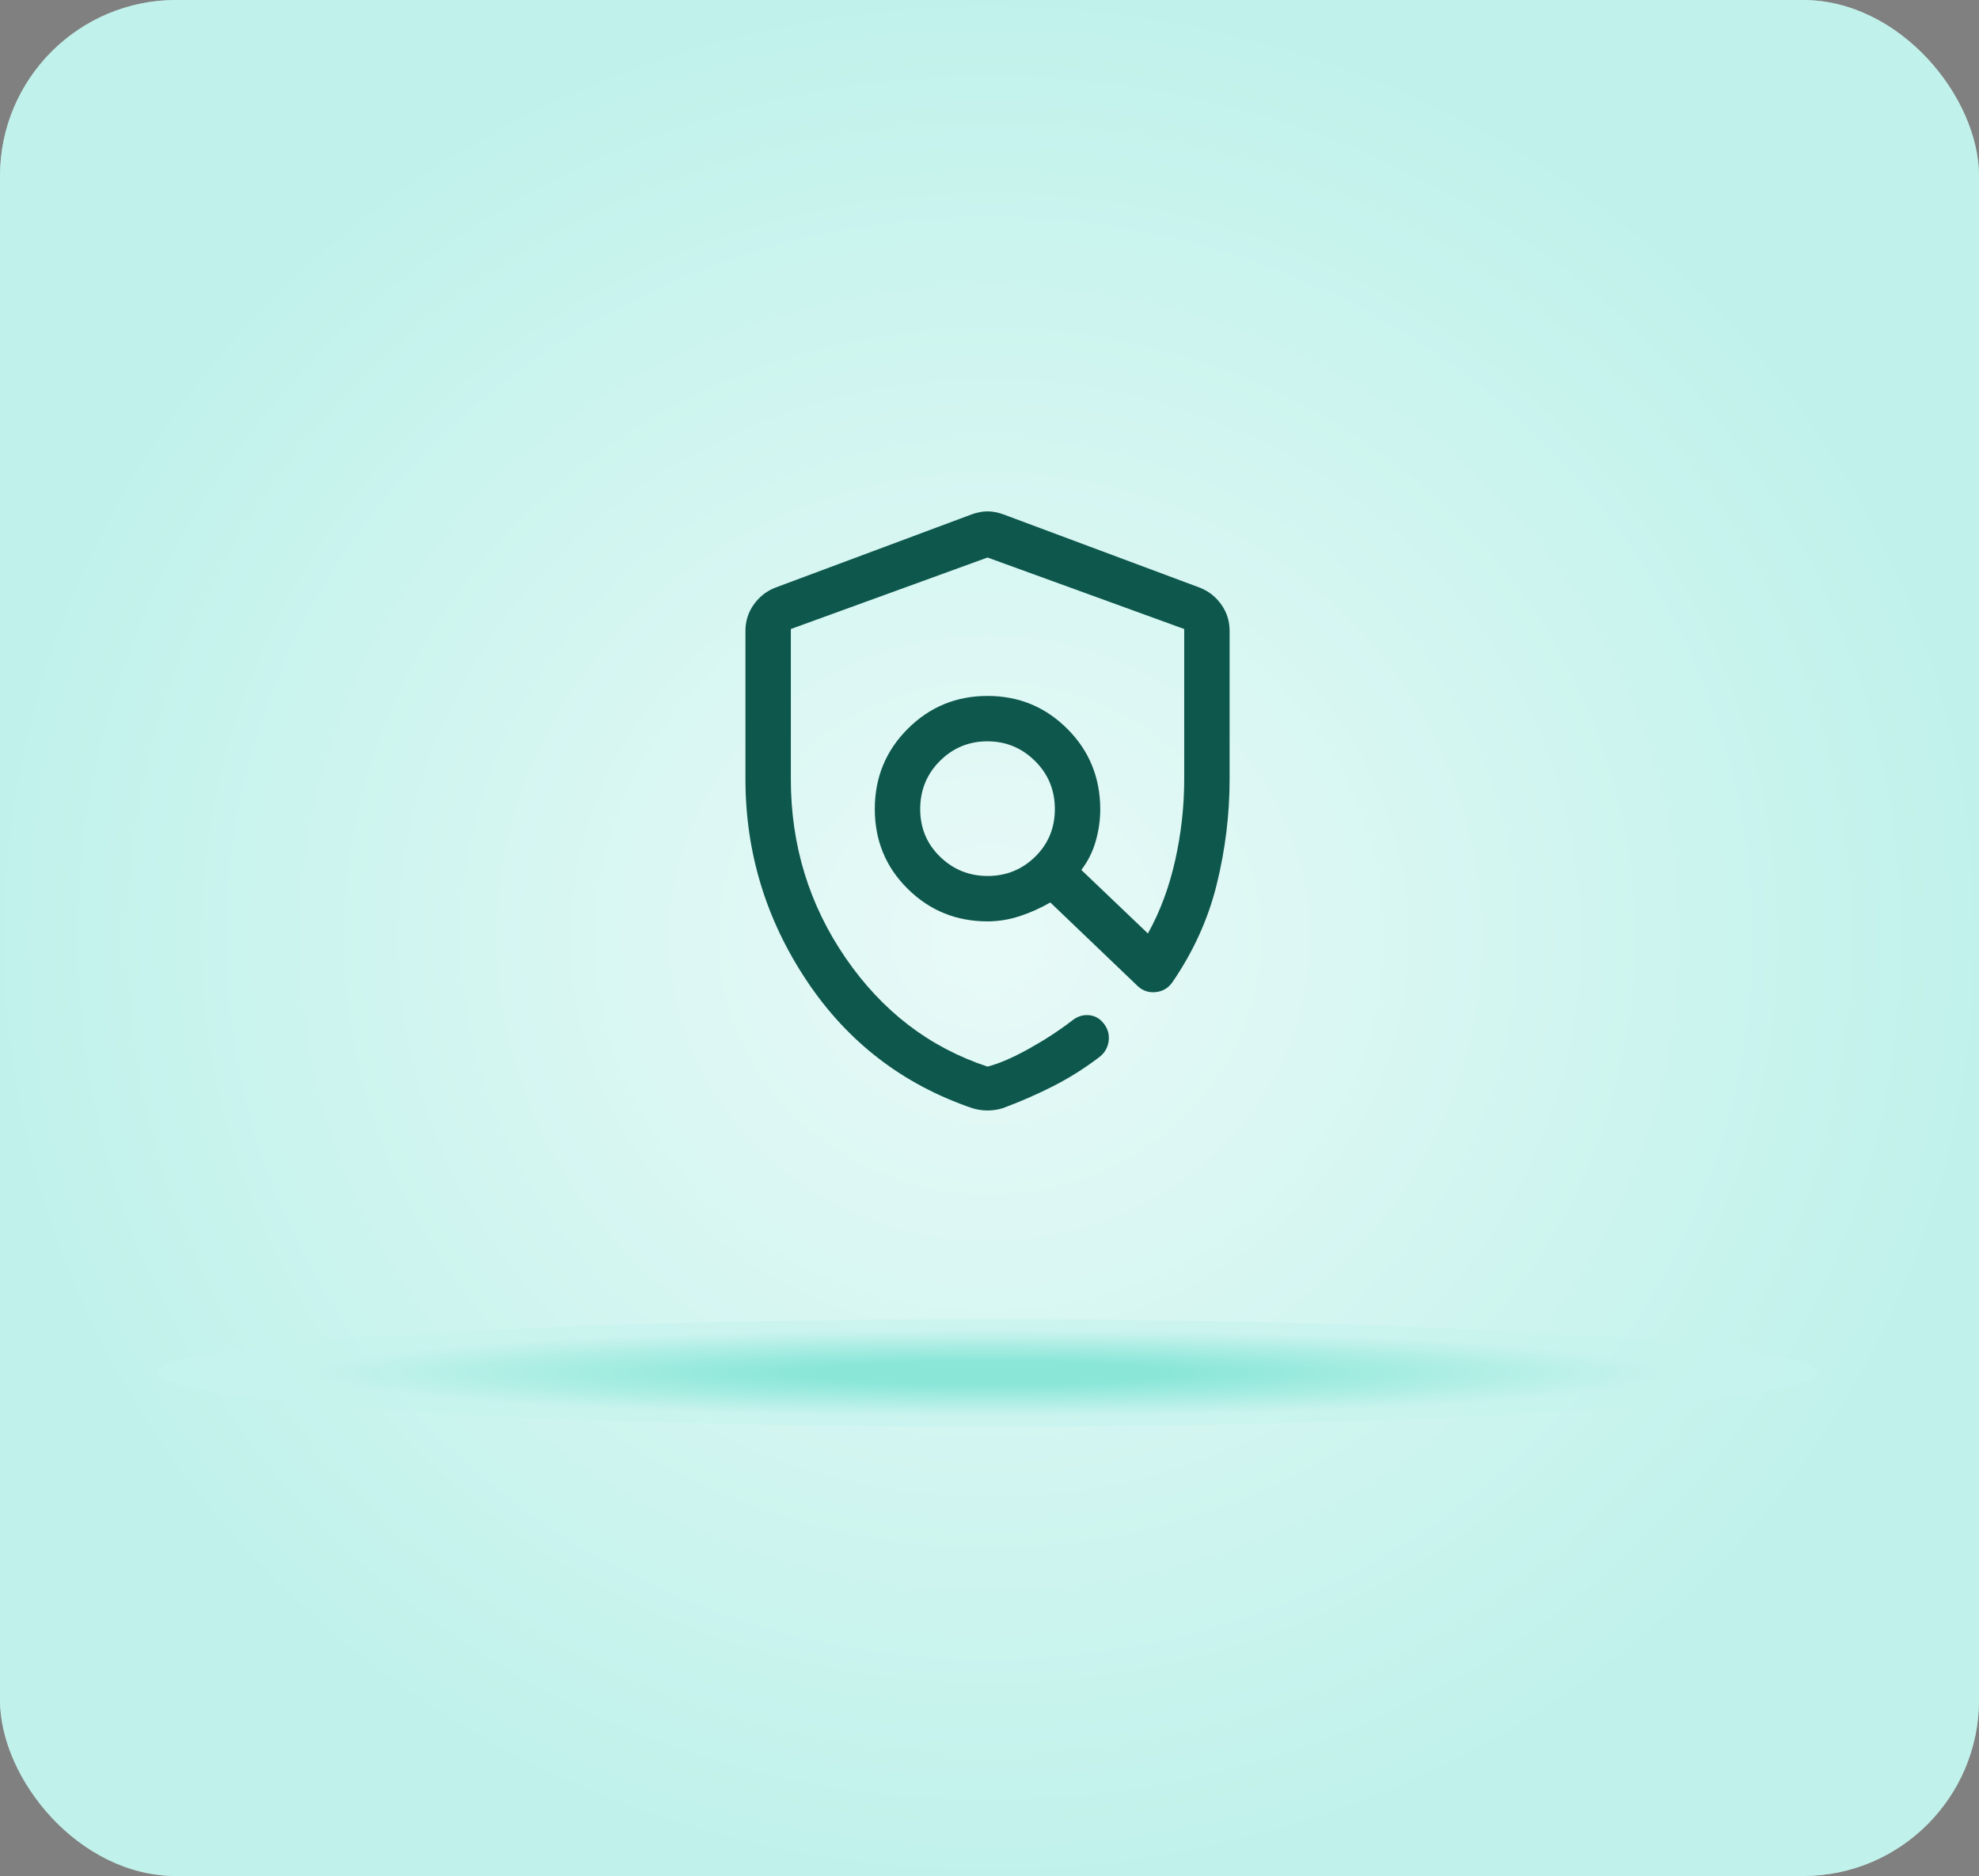 <svg width="327" height="310" viewBox="0 0 327 310" fill="none" xmlns="http://www.w3.org/2000/svg">
<rect x="0" y="0" width="327" height="310" fill="#808080" stroke="none"/>
<rect width="327" height="310" rx="29.106" fill="#E9FAF8"/>
<rect width="327" height="310" rx="29.106" fill="url(#paint0_radial_8303_45384)" fill-opacity="0.5"/>
<mask id="mask0_8303_45384" style="mask-type:alpha" maskUnits="userSpaceOnUse" x="103" y="74" width="121" height="120">
<rect x="103.176" y="74" width="120" height="120" fill="#D9D9D9"/>
</mask>
<g mask="url(#mask0_8303_45384)">
<path d="M163.174 183.5C162.757 183.5 162.34 183.469 161.924 183.406C161.507 183.344 161.09 183.25 160.674 183.125C149.174 179.208 140.049 172.187 133.299 162.062C126.549 151.937 123.174 140.829 123.174 128.736V104.25C123.174 102.645 123.627 101.201 124.534 99.917C125.44 98.633 126.611 97.702 128.049 97.125L160.549 85C161.465 84.666 162.34 84.5 163.174 84.5C164.007 84.5 164.882 84.666 165.799 85L198.299 97.125C199.736 97.702 200.908 98.633 201.815 99.917C202.721 101.201 203.174 102.645 203.174 104.25V128.75C203.174 134.583 202.465 140.375 201.049 146.125C199.632 151.875 197.174 157.292 193.674 162.375C193.007 163.292 192.111 163.812 190.986 163.937C189.861 164.062 188.882 163.75 188.049 163L173.549 149.125C171.965 150.042 170.292 150.792 168.529 151.375C166.765 151.958 164.98 152.25 163.174 152.25C158.007 152.25 153.611 150.458 149.986 146.875C146.361 143.292 144.549 138.896 144.549 133.687C144.549 128.479 146.361 124.062 149.986 120.437C153.611 116.812 158.007 115 163.174 115C168.34 115 172.736 116.812 176.361 120.437C179.986 124.062 181.799 128.5 181.799 133.75C181.799 135.5 181.549 137.25 181.049 139C180.549 140.75 179.757 142.333 178.674 143.75L189.674 154.25C191.674 150.667 193.174 146.646 194.174 142.187C195.174 137.729 195.674 133.25 195.674 128.75V103.94L163.174 92.125L130.674 103.94V128.75C130.674 139.667 133.695 149.521 139.736 158.312C145.778 167.104 153.59 173.083 163.174 176.25C165.09 175.75 167.361 174.771 169.986 173.312C172.611 171.854 175.007 170.292 177.174 168.625C178.007 167.958 178.924 167.667 179.924 167.75C180.924 167.833 181.757 168.312 182.424 169.187C183.09 170.062 183.34 171.042 183.174 172.125C183.007 173.208 182.465 174.083 181.549 174.75C179.132 176.583 176.611 178.167 173.986 179.5C171.361 180.833 168.59 182.042 165.674 183.125C165.257 183.25 164.84 183.344 164.424 183.406C164.007 183.469 163.59 183.5 163.174 183.5ZM163.199 144.75C166.265 144.75 168.882 143.687 171.049 141.562C173.215 139.437 174.299 136.812 174.299 133.687C174.299 130.562 173.207 127.917 171.024 125.75C168.84 123.583 166.215 122.5 163.149 122.5C160.082 122.5 157.465 123.583 155.299 125.75C153.132 127.917 152.049 130.562 152.049 133.687C152.049 136.812 153.14 139.437 155.324 141.562C157.508 143.687 160.133 144.75 163.199 144.75Z" fill="#0D574C"/>
</g>
<ellipse cx="163.175" cy="226.87" rx="137.175" ry="8.87" fill="url(#paint1_radial_8303_45384)" fill-opacity="0.69"/>
<defs>
<radialGradient id="paint0_radial_8303_45384" cx="0" cy="0" r="1" gradientUnits="userSpaceOnUse" gradientTransform="translate(163.5 155) rotate(90) scale(155 163.5)">
<stop stop-color="#E9FAF8"/>
<stop offset="1" stop-color="#98E9DD"/>
</radialGradient>
<radialGradient id="paint1_radial_8303_45384" cx="0" cy="0" r="1" gradientUnits="userSpaceOnUse" gradientTransform="translate(163.175 226.87) rotate(90) scale(8.87 137.175)">
<stop offset="0.224" stop-color="#69E0CD"/>
<stop offset="0.808" stop-color="#C7F3ED"/>
</radialGradient>
</defs>
</svg>
